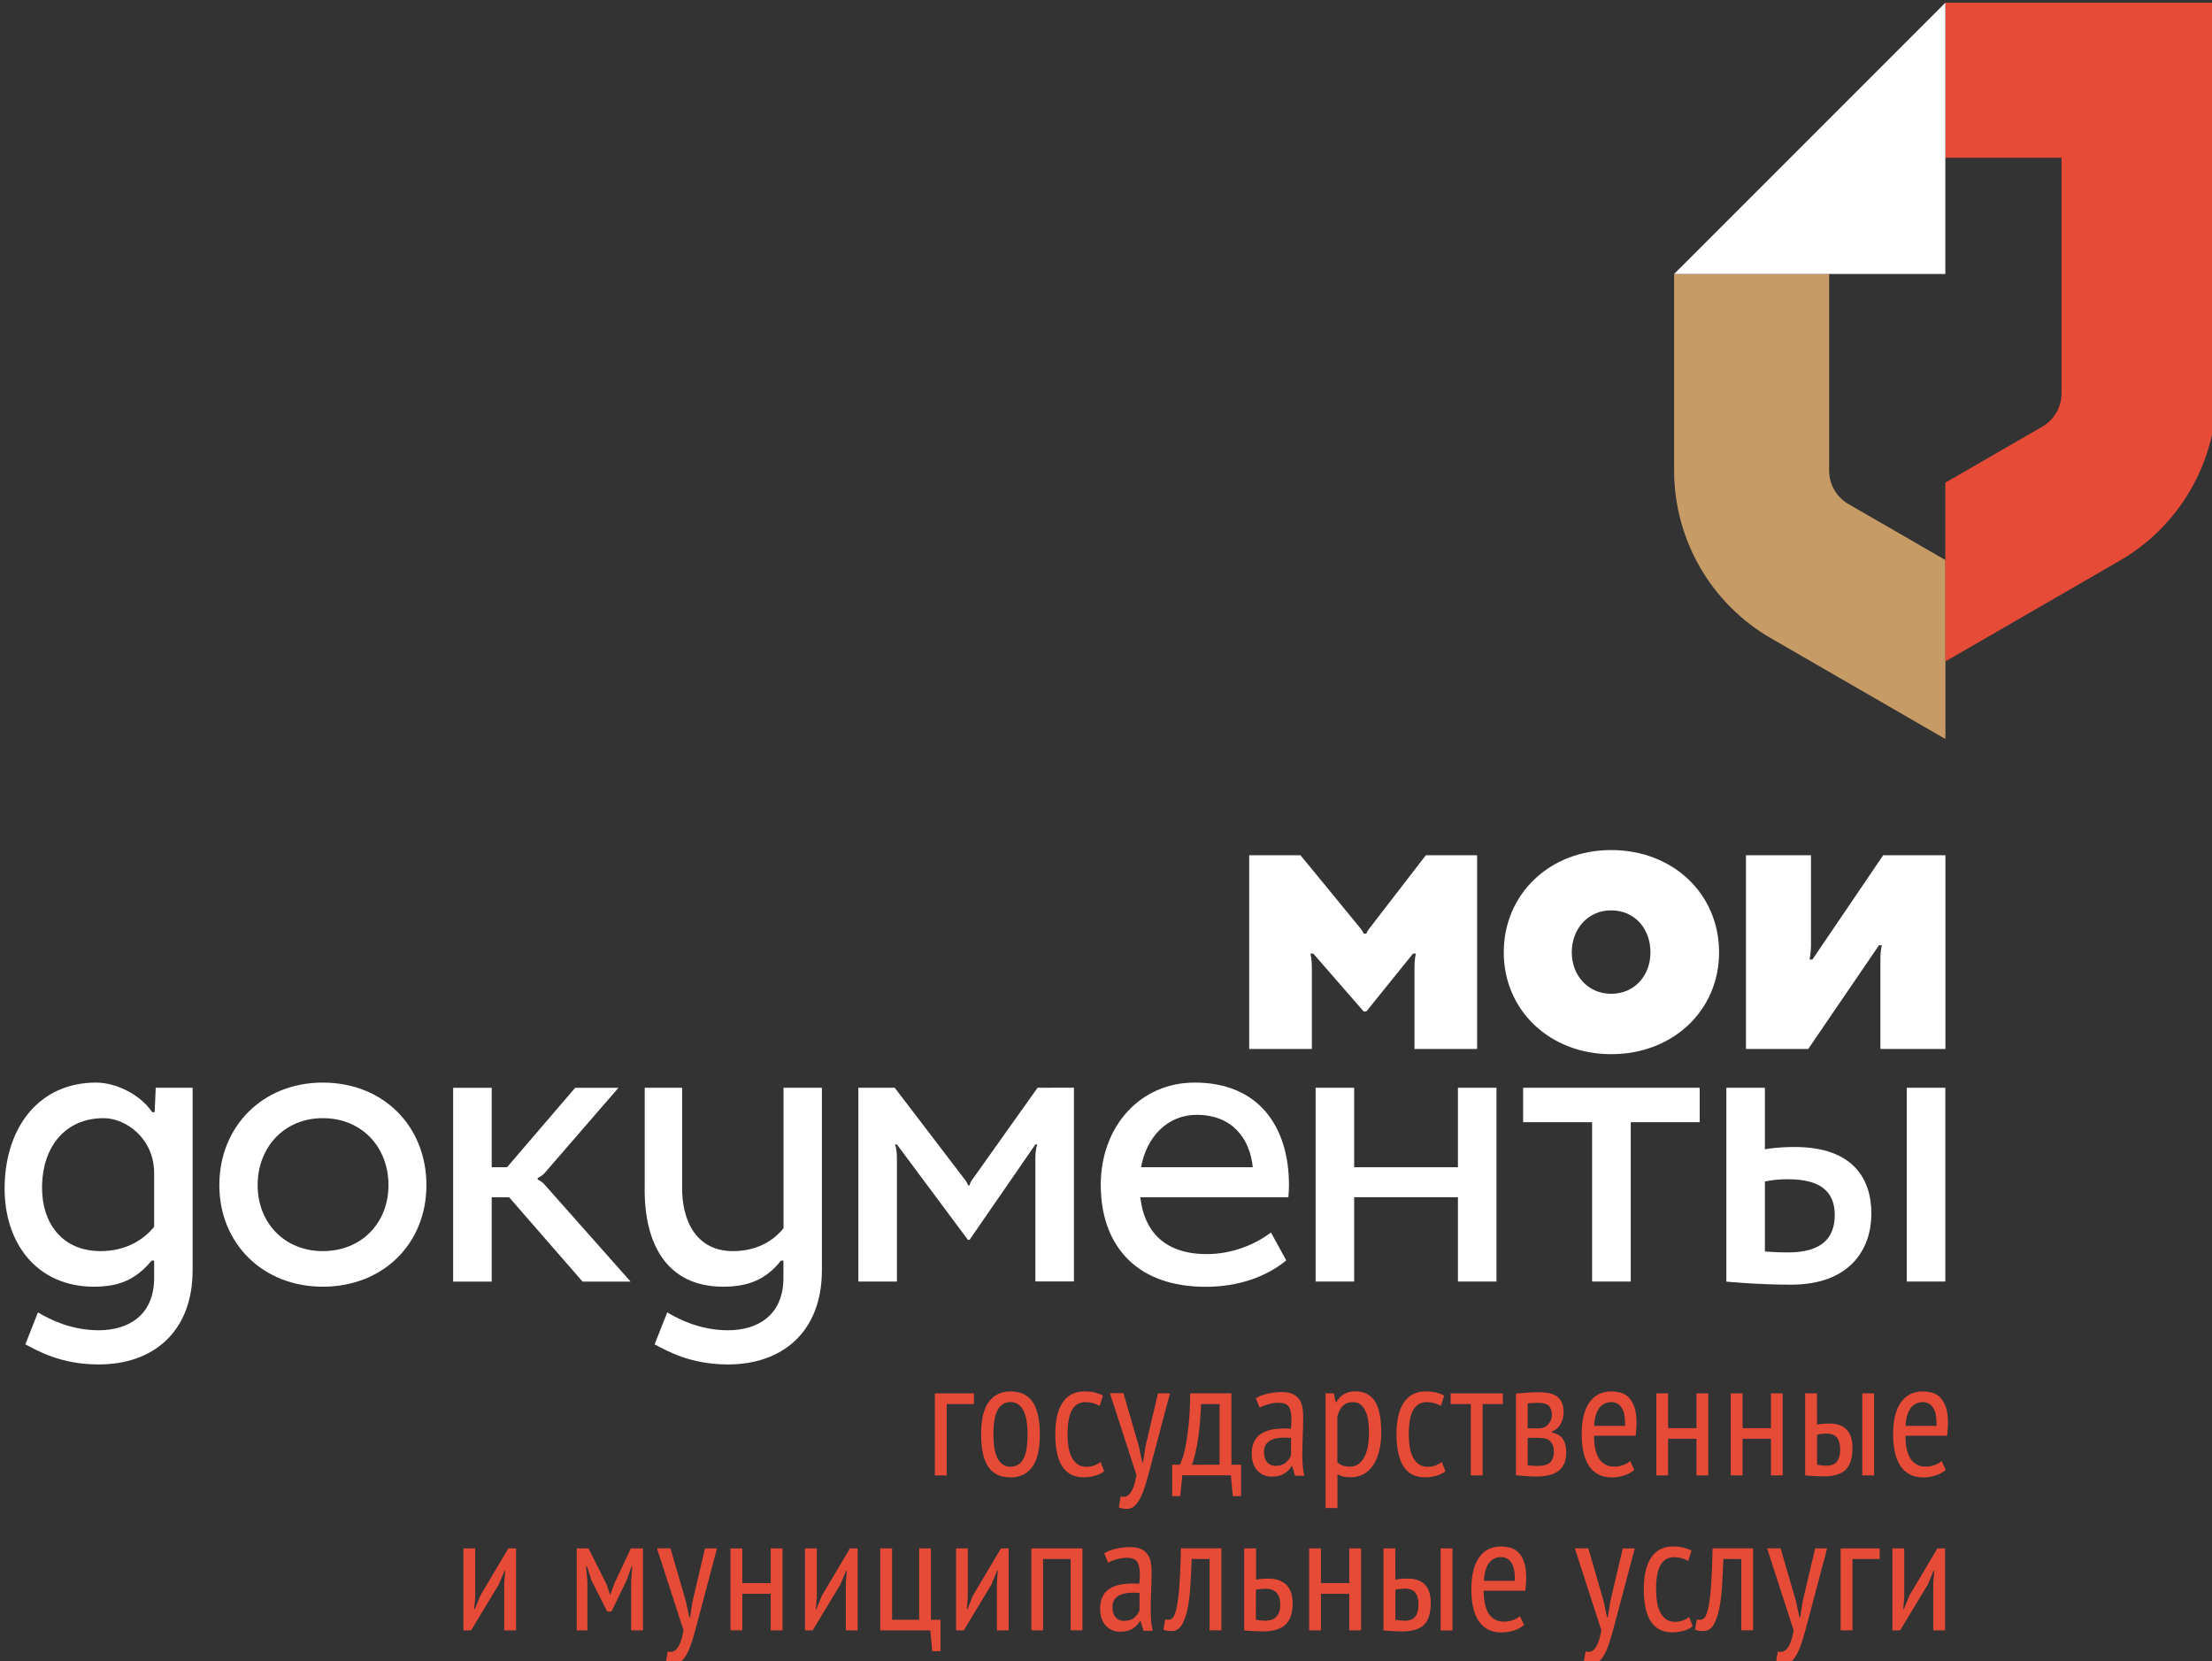 <?xml version="1.0" encoding="utf-8"?>
<!-- Generator: Adobe Illustrator 25.2.3, SVG Export Plug-In . SVG Version: 6.00 Build 0)  -->
<svg version="1.1" id="Слой_1" xmlns="http://www.w3.org/2000/svg" xmlns:xlink="http://www.w3.org/1999/xlink" x="0px" y="0px"
	 viewBox="0 0 252.42 189.56" enable-background="new 0 0 252.42 189.56" xml:space="preserve">
<rect x="0" y="0" width="252.42" height="189.56" fill="#333333" stroke="none"/>
<path fill="#FFFFFF" d="M199.24,119.69V97.58h7.42c0,0,0,9.54,0,10.29s-0.16,1.61-0.16,1.61h0.32l8.08-11.9h7.1v22.11h-7.42V109.3
	c0-0.74,0.16-1.45,0.16-1.45h-0.32l-8.08,11.84H199.24z"/>
<path fill="#FFFFFF" d="M183.85,113.39c2.7,0,4.49-2.1,4.49-4.73c0-2.69-1.79-4.79-4.49-4.79c-2.63,0-4.49,2.1-4.49,4.79
	C179.36,111.3,181.22,113.39,183.85,113.39 M183.85,96.99c7.06,0,12.32,4.99,12.32,11.68c0,6.62-5.26,11.61-12.32,11.61
	c-6.98,0-12.25-4.99-12.25-11.61C171.6,101.98,176.87,96.99,183.85,96.99"/>
<path fill="#FFFFFF" d="M36.83,142.75c4.46,0,7.5-3.25,7.5-7.52c0-4.35-3.04-7.65-7.5-7.65c-4.38,0-7.43,3.3-7.43,7.65
	C29.4,139.5,32.45,142.75,36.83,142.75 M36.83,123.52c6.93,0,11.83,4.99,11.83,11.71c0,6.64-4.9,11.58-11.83,11.58
	c-6.85,0-11.8-4.95-11.8-11.58C25.03,128.51,29.98,123.52,36.83,123.52"/>
<path fill="#FFFFFF" d="M136.55,127.2c3.98,0,6.06,2.59,6.41,5.98h-12.75C130.84,129.67,133.27,127.2,136.55,127.2 M147.02,136.61
	c0.04-0.45,0.07-0.91,0.07-1.38c0-6.72-3.48-11.71-10.76-11.71c-6.22,0-10.72,4.99-10.72,11.71c0,0.47,0.03,0.93,0.07,1.38h-0.01
	c0.5,5.77,4.19,10.21,11.92,10.21c3.73,0,6.91-1.14,9.19-3.01l-1.74-3.18c-1.7,1.27-4.28,2.46-7.33,2.46
	c-4.83,0-7.16-2.62-7.58-6.48h0.02L147.02,136.61L147.02,136.61z"/>
<polygon fill="#FFFFFF" points="166.37,124.11 166.37,133.18 154.53,133.18 154.53,124.11 150.13,124.11 150.13,146.22 
	154.53,146.22 154.53,136.6 166.37,136.6 166.37,146.22 170.77,146.22 170.77,124.11 "/>
<polygon fill="#FFFFFF" points="193.96,124.11 173.81,124.11 173.81,128.04 181.68,128.04 181.68,146.22 186.09,146.22 
	186.09,128.04 193.96,128.04 "/>
<rect x="217.59" y="124.11" fill="#FFFFFF" width="4.4" height="22.11"/>
<path fill="#FFFFFF" d="M61.36,134.59v-0.19c0,0,0.4-0.14,0.78-0.55c0.37-0.42,8.43-9.73,8.43-9.73h-4.94l-7.77,9.06h-1.75v-9.06
	h-4.4v22.11h4.4v-9.62h1.99l8.38,9.62h5.48c0,0-9.4-10.6-9.8-11.05C61.78,134.73,61.36,134.59,61.36,134.59"/>
<path fill="#FFFFFF" d="M204.01,142.9c-1.37,0-2.61-0.11-2.61-0.11v-7.98c0,0,0.96-0.26,2.66-0.26c3.69,0,5.31,1.42,5.31,4.08
	C209.37,141.24,207.91,142.9,204.01,142.9 M204.8,130.87c-2.06,0-3.4,0.26-3.4,0.26v-7.02H197v22.12c0,0,3.62,0.35,7.36,0.35
	c6.91,0,9.19-4.21,9.19-8.1C213.55,134.56,211.52,130.87,204.8,130.87"/>
<path fill="#FFFFFF" d="M11.49,142.75c-4.44,0-6.79-3.25-6.69-7.52c0.1-4.35,2.6-7.65,7.04-7.65c2.45,0,5.75,2.24,5.75,6.29v6.1
	C16.21,141.68,14.08,142.75,11.49,142.75 M17.77,124.11l-0.12,2.79h-0.28c-1.4-2.08-4.21-3.38-6.4-3.38
	c-6.45,0-10.29,4.99-10.44,11.71c-0.15,6.64,3.73,11.58,10.18,11.58c2.95,0,4.8-0.84,6.6-2.98h0.28v1.98c0,4.28-2.97,5.97-6.31,5.97
	c-3.08,0-5.48-1.16-6.95-2.04l-1.44,3.65c1.4,0.72,4.02,2.29,8.38,2.29c6.18,0,10.71-3.69,10.71-10.76v-20.81L17.77,124.11
	L17.77,124.11z"/>
<path fill="#FFFFFF" d="M89.41,124.11v16.03c-1.29,1.61-3.27,2.61-5.77,2.61c-4.04,0-5.89-3.25-5.8-7.52v-11.12h-4.27v11.12
	c-0.15,6.64,2.5,11.58,8.95,11.58c2.95,0,4.95-0.88,6.6-2.98h0.28v1.98c0,4.28-2.97,5.97-6.31,5.97c-3.08,0-5.48-1.16-6.95-2.04
	l-1.44,3.65c1.4,0.72,4.02,2.29,8.38,2.29c6.18,0,10.71-3.69,10.71-10.76v-20.81H89.41z"/>
<path fill="#FFFFFF" d="M118.4,124.11c0,0-7.28,10.24-7.49,10.54c-0.21,0.3-0.28,0.6-0.28,0.6h-0.16c0,0-0.09-0.29-0.32-0.6
	c-0.23-0.3-8.05-10.54-8.05-10.54h-4.15v22.11h4.4v-14.1c0-0.98-0.21-1.54-0.21-1.54h0.21l8.1,10.88h0.19l7.51-10.88h0.21
	c0,0-0.21,0.58-0.21,1.52v14.11h4.4V124.1L118.4,124.11L118.4,124.11z"/>
<path fill="#FFFFFF" d="M162.71,97.58c0,0-6.2,8.05-6.45,8.36c-0.31,0.38-0.33,0.58-0.33,0.58h-0.32c0,0-0.06-0.22-0.35-0.58
	c-0.43-0.54-6.86-8.36-6.86-8.36h-5.85v22.11h7.15v-9.28c0-1-0.16-1.61-0.16-1.61h0.32l5.75,6.6h0.31l5.33-6.6h0.32
	c0,0-0.16,0.6-0.16,1.61v9.28h7.15V97.58H162.71z"/>
<path fill="#C79B65" d="M208.73,53.69V31.26h-17.69v22.42c0,7.9,4.21,15.2,11.06,19.15L222,84.32V63.9l-11.05-6.38
	C209.57,56.73,208.73,55.27,208.73,53.69"/>
<path fill="#E64B38" d="M221.99,75.47l19.89-11.49c6.84-3.95,11.06-11.25,11.06-19.15V0.31h-30.95V18h13.26v26.86
	c0,1.58-0.84,3.04-2.21,3.83l-11.05,6.38L221.99,75.47L221.99,75.47z"/>
<polygon fill="#FFFFFF" points="221.99,0.31 191.04,31.26 221.99,31.26 "/>
<polygon fill="#E64B38" points="57.54,180.63 57.65,179.21 57.58,179.21 56.92,180.78 53.76,186.02 52.88,186.02 52.88,176.67 
	54.23,176.67 54.23,182.23 54.11,183.59 54.19,183.59 54.81,182.06 58.01,176.67 58.89,176.67 58.89,186.02 57.54,186.02 "/>
<polygon fill="#E64B38" points="72.02,180.47 72.15,178.69 72.08,178.69 71.52,180.28 69.78,183.87 69.29,183.87 67.48,180.28 
	66.97,178.69 66.88,178.69 67.03,180.45 67.03,186.02 65.81,186.02 65.81,176.67 67.16,176.67 69.2,180.73 69.61,181.94 
	69.65,181.94 70.1,180.69 71.99,176.67 73.37,176.67 73.37,186.02 72.02,186.02 "/>
<path fill="#E64B38" d="M78.27,182.71l0.39,1.82h0.09l0.28-1.82l1.42-6.04h1.37l-2.23,8.4c-0.17,0.67-0.35,1.3-0.52,1.89
	c-0.18,0.59-0.37,1.1-0.57,1.53c-0.21,0.43-0.44,0.77-0.69,1.01c-0.26,0.24-0.56,0.36-0.91,0.36c-0.35,0-0.65-0.06-0.92-0.17
	l0.22-1.27c0.18,0.06,0.35,0.08,0.52,0.04c0.17-0.04,0.34-0.14,0.5-0.32c0.16-0.17,0.3-0.43,0.43-0.78
	c0.13-0.34,0.25-0.79,0.35-1.34l-3.03-9.36h1.54L78.27,182.71z"/>
<polygon fill="#E64B38" points="87.95,181.85 84.71,181.85 84.71,186.02 83.36,186.02 83.36,176.67 84.71,176.67 84.71,180.63 
	87.95,180.63 87.95,176.67 89.3,176.67 89.3,186.02 87.95,186.02 "/>
<polygon fill="#E64B38" points="96.52,180.63 96.63,179.21 96.56,179.21 95.9,180.78 92.74,186.02 91.86,186.02 91.86,176.67 
	93.21,176.67 93.21,182.23 93.1,183.59 93.17,183.59 93.79,182.06 96.99,176.67 97.87,176.67 97.87,186.02 96.52,186.02 "/>
<polygon fill="#E64B38" points="107.32,188.4 106.38,188.4 106.16,186.02 100.45,186.02 100.45,176.67 101.8,176.67 101.8,184.81 
	104.89,184.81 104.89,176.67 106.23,176.67 106.23,184.81 107.32,184.81 "/>
<polygon fill="#E64B38" points="113.76,180.63 113.87,179.21 113.79,179.21 113.14,180.78 109.98,186.02 109.1,186.02 109.1,176.67 
	110.44,176.67 110.44,182.23 110.33,183.59 110.41,183.59 111.02,182.06 114.22,176.67 115.1,176.67 115.1,186.02 113.76,186.02 "/>
<polygon fill="#E64B38" points="122.18,177.88 119.03,177.88 119.03,186.02 117.69,186.02 117.69,176.67 123.52,176.67 
	123.52,186.02 122.18,186.02 "/>
<path fill="#E64B38" d="M130.04,181.76c-0.12-0.01-0.25-0.02-0.37-0.03s-0.25-0.01-0.37-0.01c-0.3,0-0.59,0.02-0.87,0.07
	s-0.54,0.14-0.76,0.26s-0.4,0.29-0.53,0.51c-0.13,0.21-0.19,0.48-0.19,0.81c0,0.5,0.12,0.89,0.36,1.16s0.55,0.41,0.93,0.41
	c0.52,0,0.92-0.12,1.2-0.37s0.48-0.52,0.59-0.82L130.04,181.76L130.04,181.76z M126.01,177.23c0.36-0.22,0.8-0.4,1.32-0.52
	c0.52-0.12,1.06-0.19,1.64-0.19c0.52,0,0.95,0.08,1.26,0.23c0.32,0.16,0.57,0.37,0.75,0.64s0.3,0.57,0.35,0.92
	c0.06,0.34,0.08,0.7,0.08,1.08c0,0.75-0.02,1.48-0.05,2.19s-0.05,1.38-0.05,2.02c0,0.47,0.02,0.91,0.05,1.32s0.09,0.79,0.18,1.15
	h-1.05l-0.33-1.1h-0.07c-0.19,0.33-0.46,0.61-0.82,0.84c-0.36,0.24-0.84,0.36-1.45,0.36c-0.67,0-1.22-0.23-1.64-0.7
	c-0.43-0.47-0.64-1.11-0.64-1.94c0-0.54,0.09-0.99,0.27-1.35s0.43-0.66,0.76-0.88s0.72-0.38,1.17-0.48
	c0.45-0.09,0.95-0.14,1.51-0.14h0.37c0.12,0,0.25,0.01,0.39,0.02c0.04-0.39,0.06-0.73,0.06-1.03c0-0.71-0.1-1.21-0.32-1.5
	c-0.21-0.29-0.59-0.43-1.15-0.43c-0.35,0-0.72,0.05-1.13,0.16c-0.41,0.11-0.75,0.24-1.02,0.4L126.01,177.23z"/>
<path fill="#E64B38" d="M138.03,177.88h-2.04c-0.04,1.06-0.09,2.09-0.15,3.08s-0.17,1.87-0.33,2.63c-0.16,0.76-0.38,1.37-0.66,1.83
	c-0.29,0.45-0.67,0.68-1.14,0.68c-0.21,0-0.39-0.01-0.54-0.04c-0.15-0.02-0.29-0.07-0.41-0.13l0.21-1.16
	c0.26,0.07,0.5,0.06,0.7-0.05c0.21-0.11,0.38-0.43,0.53-0.98c0.15-0.54,0.27-1.38,0.36-2.49c0.09-1.12,0.16-2.65,0.2-4.59h4.62v9.36
	h-1.35V177.88z"/>
<path fill="#E64B38" d="M143.31,184.81c0.37,0.07,0.72,0.11,1.03,0.11c1.17,0,1.76-0.62,1.76-1.85c0-0.56-0.14-1-0.41-1.32
	s-0.71-0.48-1.31-0.48c-0.16,0-0.34,0.01-0.52,0.03c-0.19,0.02-0.37,0.05-0.54,0.1L143.31,184.81L143.31,184.81z M143.31,180.24
	c0.25-0.05,0.49-0.08,0.71-0.1s0.44-0.03,0.64-0.03c0.52,0,0.97,0.07,1.33,0.21s0.65,0.34,0.88,0.59c0.23,0.25,0.39,0.55,0.49,0.89
	s0.15,0.71,0.15,1.1c0,1.14-0.27,1.96-0.82,2.47s-1.41,0.77-2.58,0.77c-0.74,0-1.45-0.04-2.13-0.11v-9.36h1.35v3.57H143.31z"/>
<polygon fill="#E64B38" points="153.97,181.85 150.74,181.85 150.74,186.02 149.39,186.02 149.39,176.67 150.74,176.67 
	150.74,180.63 153.97,180.63 153.97,176.67 155.32,176.67 155.32,186.02 153.97,186.02 "/>
<path fill="#E64B38" d="M164.4,176.67h1.35v9.36h-1.35V176.67z M159.23,184.81c0.37,0.07,0.72,0.11,1.03,0.11
	c0.6,0,1.02-0.16,1.25-0.48c0.24-0.32,0.36-0.78,0.36-1.38c0-0.56-0.12-1-0.35-1.32c-0.23-0.32-0.64-0.48-1.23-0.48
	c-0.16,0-0.34,0.01-0.52,0.03c-0.19,0.02-0.37,0.05-0.54,0.1V184.81z M159.23,180.24c0.25-0.05,0.49-0.08,0.71-0.1
	s0.44-0.03,0.64-0.03c0.51,0,0.94,0.07,1.29,0.21c0.35,0.14,0.63,0.34,0.83,0.59c0.21,0.25,0.35,0.55,0.44,0.89s0.13,0.71,0.13,1.1
	c0,1.14-0.25,1.96-0.76,2.47s-1.34,0.77-2.52,0.77c-0.72,0-1.43-0.04-2.12-0.11v-9.36h1.35L159.23,180.24L159.23,180.24z"/>
<path fill="#E64B38" d="M172.87,180.37c0.02-0.94-0.11-1.62-0.39-2.06c-0.29-0.44-0.68-0.65-1.18-0.65c-0.57,0-1.03,0.22-1.37,0.65
	c-0.34,0.44-0.54,1.12-0.6,2.06H172.87z M173.92,185.39c-0.3,0.28-0.68,0.49-1.14,0.64s-0.95,0.23-1.46,0.23
	c-0.59,0-1.1-0.12-1.53-0.35c-0.43-0.23-0.79-0.56-1.07-0.99c-0.28-0.43-0.49-0.95-0.62-1.54c-0.13-0.6-0.2-1.27-0.2-2.02
	c0-1.6,0.29-2.81,0.88-3.65c0.59-0.84,1.42-1.26,2.49-1.26c0.35,0,0.7,0.05,1.04,0.13c0.34,0.09,0.65,0.26,0.93,0.52
	c0.27,0.26,0.5,0.63,0.67,1.11c0.17,0.47,0.25,1.09,0.25,1.85c0,0.21-0.01,0.44-0.03,0.68c-0.02,0.24-0.04,0.49-0.07,0.76h-4.75
	c0,0.54,0.04,1.02,0.13,1.46c0.09,0.44,0.23,0.81,0.41,1.11c0.19,0.3,0.43,0.54,0.72,0.71s0.66,0.25,1.1,0.25
	c0.34,0,0.67-0.06,1-0.19c0.33-0.12,0.58-0.27,0.76-0.45L173.92,185.39z"/>
<path fill="#E64B38" d="M183,182.71l0.39,1.82h0.09l0.28-1.82l1.42-6.04h1.37l-2.23,8.4c-0.17,0.67-0.35,1.3-0.52,1.89
	c-0.18,0.59-0.37,1.1-0.57,1.53c-0.21,0.43-0.44,0.77-0.69,1.01c-0.26,0.24-0.56,0.36-0.91,0.36s-0.65-0.06-0.92-0.17l0.23-1.27
	c0.17,0.06,0.35,0.08,0.52,0.04c0.17-0.04,0.34-0.14,0.5-0.32c0.16-0.17,0.3-0.43,0.43-0.78c0.13-0.34,0.25-0.79,0.35-1.34
	l-3.03-9.36h1.54L183,182.71z"/>
<path fill="#E64B38" d="M193.16,185.56c-0.31,0.24-0.67,0.41-1.07,0.52s-0.82,0.17-1.25,0.17c-0.6,0-1.1-0.12-1.52-0.35
	c-0.41-0.23-0.74-0.56-1-0.99c-0.26-0.43-0.44-0.95-0.56-1.55c-0.12-0.61-0.18-1.28-0.18-2.01c0-1.6,0.28-2.81,0.85-3.65
	c0.57-0.83,1.38-1.25,2.44-1.25c0.49,0,0.9,0.04,1.25,0.13c0.35,0.09,0.65,0.2,0.9,0.34l-0.37,1.18c-0.5-0.29-1.04-0.43-1.63-0.43
	c-0.67,0-1.18,0.3-1.53,0.89c-0.34,0.59-0.51,1.53-0.51,2.8c0,0.51,0.04,0.99,0.11,1.44s0.2,0.84,0.37,1.17s0.4,0.59,0.67,0.79
	c0.27,0.19,0.62,0.29,1.03,0.29c0.32,0,0.63-0.06,0.91-0.17s0.51-0.24,0.68-0.39L193.16,185.56z"/>
<path fill="#E64B38" d="M198.7,177.88h-2.04c-0.04,1.06-0.09,2.09-0.15,3.08s-0.17,1.87-0.33,2.63c-0.16,0.76-0.38,1.37-0.66,1.83
	c-0.29,0.45-0.67,0.68-1.14,0.68c-0.21,0-0.39-0.01-0.54-0.04c-0.15-0.02-0.29-0.07-0.41-0.13l0.21-1.16
	c0.26,0.07,0.5,0.06,0.7-0.05c0.21-0.11,0.38-0.43,0.53-0.98c0.15-0.54,0.27-1.38,0.36-2.49c0.09-1.12,0.16-2.65,0.2-4.59h4.62v9.36
	h-1.35V177.88z"/>
<path fill="#E64B38" d="M204.95,182.71l0.39,1.82h0.09l0.28-1.82l1.42-6.04h1.37l-2.23,8.4c-0.17,0.67-0.35,1.3-0.52,1.89
	c-0.18,0.59-0.37,1.1-0.57,1.53c-0.21,0.43-0.44,0.77-0.69,1.01c-0.26,0.24-0.56,0.36-0.91,0.36s-0.65-0.06-0.92-0.17l0.22-1.27
	c0.18,0.06,0.35,0.08,0.52,0.04c0.17-0.04,0.34-0.14,0.5-0.32c0.16-0.17,0.3-0.43,0.43-0.78c0.13-0.34,0.25-0.79,0.35-1.34
	l-3.03-9.36h1.54L204.95,182.71z"/>
<polygon fill="#E64B38" points="214.5,177.88 211.39,177.88 211.39,186.02 210.04,186.02 210.04,176.67 214.5,176.67 "/>
<polygon fill="#E64B38" points="220.61,180.63 220.73,179.21 220.65,179.21 220,180.78 216.83,186.02 215.95,186.02 215.95,176.67 
	217.3,176.67 217.3,182.23 217.19,183.59 217.26,183.59 217.88,182.06 221.08,176.67 221.96,176.67 221.96,186.02 220.61,186.02 "/>
<polygon fill="#E64B38" points="111.14,160.2 108.03,160.2 108.03,168.34 106.68,168.34 106.68,158.98 111.14,158.98 "/>
<path fill="#E64B38" d="M113.36,163.66c0,0.55,0.04,1.05,0.1,1.5c0.07,0.45,0.18,0.84,0.34,1.16c0.16,0.33,0.36,0.58,0.61,0.76
	s0.55,0.27,0.9,0.27c0.65,0,1.14-0.29,1.46-0.87s0.49-1.52,0.49-2.82c0-0.54-0.04-1.03-0.1-1.49c-0.07-0.46-0.18-0.85-0.34-1.17
	c-0.16-0.33-0.36-0.58-0.61-0.76s-0.55-0.27-0.9-0.27c-0.64,0-1.12,0.29-1.45,0.88C113.53,161.44,113.36,162.37,113.36,163.66
	 M111.96,163.66c0-1.68,0.29-2.92,0.87-3.71c0.58-0.79,1.41-1.19,2.48-1.19c1.15,0,1.99,0.4,2.54,1.22
	c0.54,0.81,0.81,2.04,0.81,3.69c0,1.7-0.29,2.94-0.88,3.72c-0.59,0.79-1.41,1.18-2.47,1.18c-1.15,0-1.99-0.41-2.54-1.22
	S111.96,165.31,111.96,163.66"/>
<path fill="#E64B38" d="M126,167.87c-0.31,0.24-0.67,0.41-1.07,0.52s-0.82,0.17-1.25,0.17c-0.6,0-1.1-0.12-1.52-0.35
	c-0.41-0.23-0.74-0.56-1-0.99c-0.26-0.43-0.44-0.95-0.56-1.55c-0.12-0.61-0.18-1.28-0.18-2.01c0-1.6,0.28-2.81,0.85-3.65
	c0.57-0.83,1.38-1.25,2.44-1.25c0.49,0,0.9,0.04,1.25,0.13c0.35,0.09,0.65,0.2,0.9,0.34l-0.37,1.18c-0.5-0.29-1.04-0.43-1.63-0.43
	c-0.67,0-1.18,0.3-1.53,0.89c-0.34,0.59-0.51,1.53-0.51,2.8c0,0.51,0.04,0.99,0.11,1.44s0.2,0.84,0.37,1.17
	c0.17,0.33,0.4,0.59,0.67,0.79c0.27,0.19,0.62,0.29,1.03,0.29c0.32,0,0.63-0.06,0.91-0.17c0.28-0.11,0.51-0.24,0.68-0.39L126,167.87
	z"/>
<path fill="#E64B38" d="M129.96,165.02l0.39,1.82h0.09l0.28-1.82l1.42-6.04h1.37l-2.23,8.4c-0.17,0.67-0.35,1.3-0.52,1.89
	c-0.18,0.59-0.37,1.1-0.57,1.52c-0.21,0.43-0.44,0.77-0.69,1.01c-0.26,0.24-0.56,0.36-0.91,0.36s-0.66-0.06-0.92-0.17l0.22-1.27
	c0.18,0.06,0.35,0.08,0.52,0.04c0.17-0.04,0.34-0.14,0.5-0.32c0.16-0.17,0.3-0.43,0.43-0.78c0.13-0.34,0.25-0.79,0.35-1.34
	l-3.03-9.36h1.54L129.96,165.02z"/>
<path fill="#E64B38" d="M139.17,167.12v-6.92h-2.11c-0.02,0.54-0.06,1.12-0.1,1.76c-0.04,0.64-0.11,1.27-0.2,1.9
	c-0.09,0.63-0.19,1.23-0.32,1.81s-0.27,1.06-0.43,1.46L139.17,167.12L139.17,167.12z M141.62,170.71h-0.94l-0.22-2.38h-5.54
	l-0.24,2.38h-0.92v-3.59h0.88c0.08-0.14,0.18-0.39,0.31-0.76s0.26-0.88,0.38-1.54s0.23-1.46,0.33-2.42c0.09-0.96,0.15-2.1,0.16-3.42
	h4.7v8.14h1.1L141.62,170.71L141.62,170.71z"/>
<path fill="#E64B38" d="M147.33,164.07c-0.12-0.01-0.25-0.02-0.37-0.03s-0.25-0.01-0.37-0.01c-0.3,0-0.59,0.02-0.87,0.07
	s-0.54,0.14-0.76,0.26s-0.4,0.29-0.53,0.51c-0.13,0.21-0.19,0.48-0.19,0.81c0,0.5,0.12,0.89,0.36,1.16s0.55,0.41,0.93,0.41
	c0.52,0,0.92-0.12,1.2-0.37s0.48-0.52,0.59-0.82L147.33,164.07L147.33,164.07z M143.31,159.54c0.36-0.22,0.8-0.4,1.32-0.52
	c0.52-0.12,1.06-0.19,1.64-0.19c0.52,0,0.95,0.08,1.26,0.23c0.32,0.16,0.57,0.37,0.75,0.64s0.3,0.57,0.35,0.92
	c0.06,0.34,0.08,0.7,0.08,1.08c0,0.75-0.02,1.48-0.05,2.19s-0.05,1.39-0.05,2.02c0,0.47,0.02,0.91,0.05,1.32s0.09,0.79,0.18,1.15
	h-1.05l-0.33-1.1h-0.07c-0.19,0.33-0.46,0.61-0.82,0.84c-0.36,0.24-0.84,0.36-1.45,0.36c-0.67,0-1.22-0.23-1.64-0.7
	c-0.43-0.47-0.64-1.11-0.64-1.94c0-0.54,0.09-0.99,0.27-1.35c0.18-0.36,0.43-0.66,0.76-0.88s0.72-0.38,1.17-0.48
	c0.45-0.09,0.95-0.14,1.51-0.14h0.37c0.12,0,0.25,0.01,0.39,0.02c0.04-0.39,0.06-0.73,0.06-1.03c0-0.71-0.1-1.21-0.32-1.5
	c-0.21-0.29-0.59-0.43-1.15-0.43c-0.35,0-0.72,0.05-1.13,0.16s-0.75,0.24-1.02,0.4L143.31,159.54z"/>
<path fill="#E64B38" d="M152.61,166.86c0.17,0.15,0.37,0.27,0.59,0.35c0.22,0.09,0.51,0.13,0.87,0.13c0.66,0,1.18-0.34,1.57-1.01
	c0.39-0.67,0.58-1.64,0.58-2.88c0-0.52-0.03-1-0.1-1.42s-0.18-0.79-0.33-1.09s-0.34-0.54-0.57-0.71c-0.23-0.17-0.51-0.25-0.85-0.25
	c-0.91,0-1.5,0.56-1.76,1.67L152.61,166.86L152.61,166.86z M151.26,158.98h0.95l0.21,1.01h0.07c0.46-0.82,1.18-1.24,2.17-1.24
	s1.73,0.37,2.22,1.1c0.49,0.74,0.74,1.94,0.74,3.61c0,0.79-0.08,1.49-0.24,2.12c-0.16,0.63-0.39,1.17-0.69,1.61
	s-0.66,0.78-1.09,1.01s-0.91,0.35-1.43,0.35c-0.36,0-0.65-0.02-0.86-0.07s-0.44-0.13-0.69-0.27v3.85h-1.35v-13.08H151.26z"/>
<path fill="#E64B38" d="M164.94,167.87c-0.31,0.24-0.67,0.41-1.07,0.52s-0.82,0.17-1.25,0.17c-0.6,0-1.1-0.12-1.52-0.35
	c-0.41-0.23-0.74-0.56-1-0.99c-0.26-0.43-0.44-0.95-0.56-1.55c-0.12-0.61-0.18-1.28-0.18-2.01c0-1.6,0.28-2.81,0.85-3.65
	c0.57-0.83,1.38-1.25,2.44-1.25c0.49,0,0.9,0.04,1.25,0.13c0.35,0.09,0.65,0.2,0.9,0.34l-0.37,1.18c-0.5-0.29-1.04-0.43-1.63-0.43
	c-0.67,0-1.18,0.3-1.53,0.89c-0.34,0.59-0.51,1.53-0.51,2.8c0,0.51,0.04,0.99,0.11,1.44s0.2,0.84,0.37,1.17s0.4,0.59,0.67,0.79
	c0.27,0.19,0.62,0.29,1.03,0.29c0.32,0,0.63-0.06,0.91-0.17s0.51-0.24,0.68-0.39L164.94,167.87z"/>
<polygon fill="#E64B38" points="171.49,160.2 169.19,160.2 169.19,168.34 167.84,168.34 167.84,160.2 165.54,160.2 165.54,158.98 
	171.49,158.98 "/>
<path fill="#E64B38" d="M174.33,167.18c0.19,0.02,0.36,0.04,0.53,0.06c0.17,0.01,0.38,0.02,0.63,0.02c0.64,0,1.1-0.13,1.39-0.39
	s0.44-0.69,0.44-1.27c0-0.45-0.12-0.82-0.37-1.11s-0.71-0.44-1.37-0.44h-1.25L174.33,167.18L174.33,167.18z M175.72,162.97
	c0.17,0,0.34-0.04,0.51-0.12c0.16-0.08,0.31-0.19,0.44-0.33s0.23-0.3,0.31-0.48c0.07-0.18,0.11-0.37,0.11-0.57
	c0-0.49-0.12-0.84-0.35-1.07c-0.23-0.22-0.63-0.34-1.19-0.34c-0.3,0-0.54,0.01-0.71,0.02c-0.18,0.01-0.34,0.02-0.51,0.04v2.85
	H175.72z M172.99,159c0.35-0.02,0.73-0.06,1.14-0.09c0.41-0.04,0.9-0.06,1.48-0.06c1.01,0,1.73,0.19,2.17,0.57s0.65,0.96,0.65,1.73
	c0,0.44-0.1,0.86-0.31,1.27c-0.21,0.41-0.55,0.72-1.04,0.93v0.08c0.6,0.14,1.02,0.39,1.27,0.76s0.38,0.87,0.38,1.51
	c0,0.97-0.29,1.68-0.86,2.11c-0.57,0.44-1.43,0.66-2.56,0.66c-0.42,0-0.83-0.02-1.22-0.05s-0.75-0.07-1.1-0.1V159z"/>
<path fill="#E64B38" d="M185.45,162.69c0.02-0.94-0.11-1.62-0.39-2.06c-0.29-0.44-0.68-0.65-1.18-0.65c-0.57,0-1.03,0.22-1.37,0.65
	c-0.34,0.44-0.54,1.12-0.6,2.06H185.45z M186.5,167.7c-0.3,0.28-0.68,0.49-1.14,0.64s-0.95,0.23-1.46,0.23
	c-0.59,0-1.1-0.12-1.52-0.35c-0.43-0.23-0.79-0.56-1.07-0.99c-0.28-0.43-0.49-0.95-0.62-1.54c-0.13-0.6-0.2-1.27-0.2-2.02
	c0-1.6,0.29-2.81,0.88-3.65c0.59-0.84,1.42-1.26,2.49-1.26c0.35,0,0.7,0.05,1.04,0.13c0.34,0.09,0.65,0.26,0.93,0.52
	c0.27,0.26,0.5,0.63,0.67,1.11c0.17,0.47,0.25,1.09,0.25,1.85c0,0.21-0.01,0.44-0.03,0.68c-0.02,0.24-0.04,0.49-0.07,0.76h-4.75
	c0,0.54,0.04,1.02,0.13,1.46c0.09,0.44,0.23,0.81,0.41,1.11c0.19,0.3,0.43,0.54,0.72,0.71s0.66,0.25,1.1,0.25
	c0.34,0,0.67-0.06,1-0.19c0.33-0.12,0.58-0.27,0.76-0.45L186.5,167.7z"/>
<polygon fill="#E64B38" points="193.59,164.16 190.35,164.16 190.35,168.34 189.01,168.34 189.01,158.98 190.35,158.98 
	190.35,162.95 193.59,162.95 193.59,158.98 194.94,158.98 194.94,168.34 193.59,168.34 "/>
<polygon fill="#E64B38" points="202.09,164.16 198.85,164.16 198.85,168.34 197.5,168.34 197.5,158.98 198.85,158.98 198.85,162.95 
	202.09,162.95 202.09,158.98 203.43,158.98 203.43,168.34 202.09,168.34 "/>
<path fill="#E64B38" d="M212.51,158.98h1.35v9.36h-1.35V158.98z M207.35,167.12c0.37,0.07,0.72,0.11,1.03,0.11
	c0.6,0,1.02-0.16,1.25-0.48c0.24-0.32,0.36-0.78,0.36-1.38c0-0.56-0.12-1-0.35-1.32c-0.23-0.32-0.64-0.48-1.23-0.48
	c-0.16,0-0.34,0.01-0.52,0.03c-0.19,0.02-0.37,0.05-0.54,0.1V167.12z M207.35,162.55c0.25-0.05,0.49-0.08,0.71-0.1
	s0.44-0.03,0.64-0.03c0.51,0,0.94,0.07,1.29,0.21c0.35,0.14,0.63,0.34,0.83,0.59c0.21,0.25,0.35,0.55,0.44,0.89s0.13,0.71,0.13,1.1
	c0,1.14-0.25,1.96-0.76,2.47s-1.34,0.77-2.52,0.77c-0.72,0-1.43-0.04-2.12-0.11v-9.36h1.35L207.35,162.55L207.35,162.55z"/>
<path fill="#E64B38" d="M220.99,162.69c0.02-0.94-0.11-1.62-0.39-2.06c-0.29-0.44-0.68-0.65-1.18-0.65c-0.57,0-1.03,0.22-1.37,0.65
	c-0.34,0.44-0.54,1.12-0.6,2.06H220.99z M222.04,167.7c-0.3,0.28-0.68,0.49-1.14,0.64s-0.95,0.23-1.46,0.23
	c-0.59,0-1.1-0.12-1.52-0.35c-0.43-0.23-0.79-0.56-1.07-0.99c-0.28-0.43-0.49-0.95-0.62-1.54c-0.13-0.6-0.2-1.27-0.2-2.02
	c0-1.6,0.29-2.81,0.88-3.65c0.59-0.84,1.42-1.26,2.49-1.26c0.35,0,0.7,0.05,1.04,0.13c0.34,0.09,0.65,0.26,0.93,0.52
	c0.27,0.26,0.5,0.63,0.67,1.11c0.17,0.47,0.25,1.09,0.25,1.85c0,0.21-0.01,0.44-0.03,0.68c-0.02,0.24-0.04,0.49-0.07,0.76h-4.75
	c0,0.54,0.04,1.02,0.13,1.46c0.09,0.44,0.23,0.81,0.41,1.11c0.19,0.3,0.43,0.54,0.72,0.71s0.66,0.25,1.1,0.25
	c0.34,0,0.67-0.06,1-0.19c0.33-0.12,0.58-0.27,0.76-0.45L222.04,167.7z"/>
</svg>
